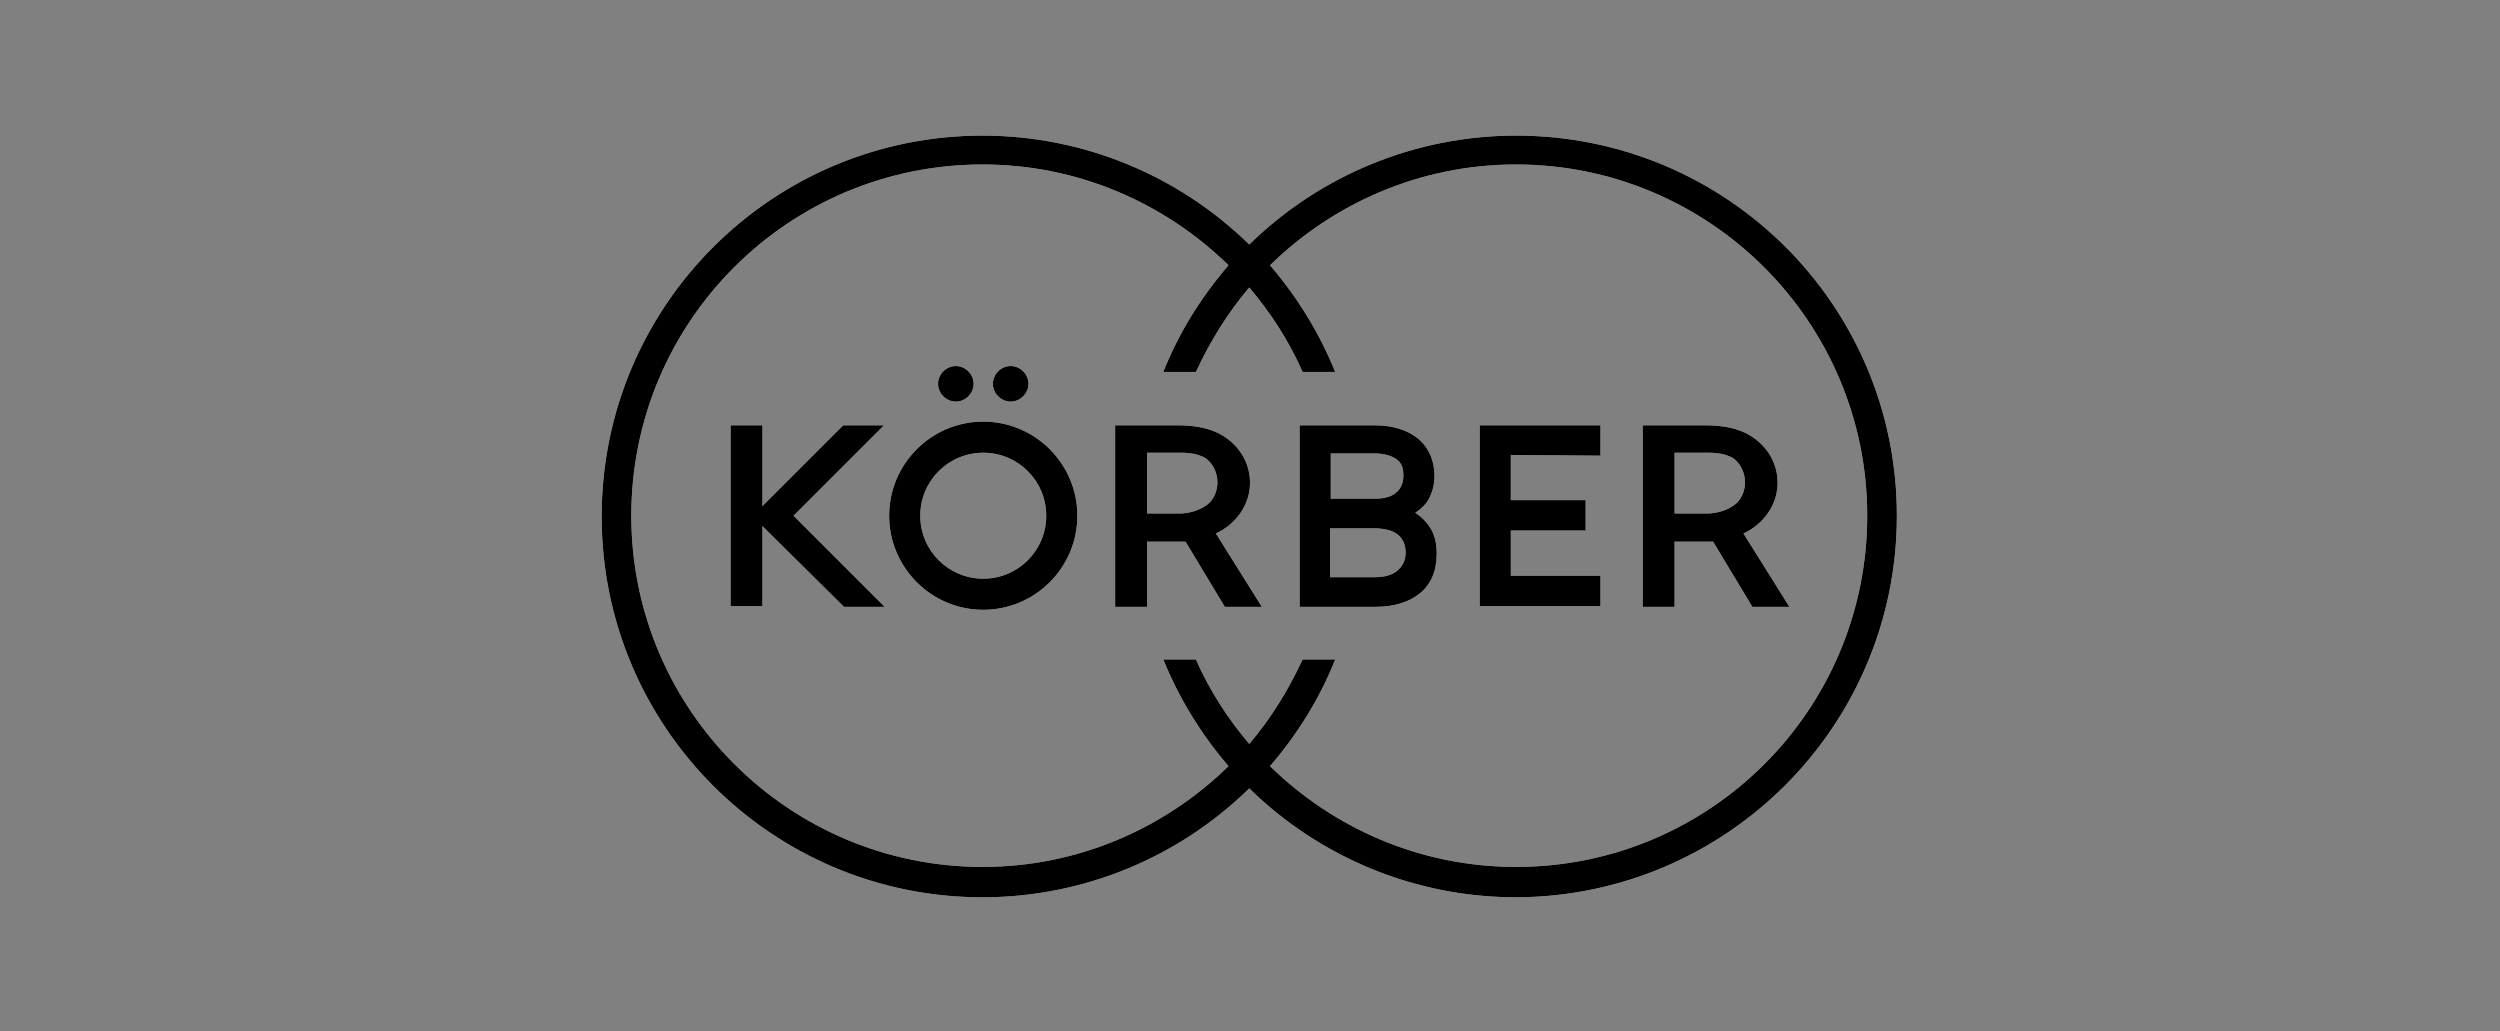 <?xml version="1.0" encoding="utf-8"?>
<!-- Generator: Adobe Illustrator 26.5.1, SVG Export Plug-In . SVG Version: 6.00 Build 0)  -->
<svg version="1.1" id="Layer_1" xmlns="http://www.w3.org/2000/svg" xmlns:xlink="http://www.w3.org/1999/xlink" x="0px" y="0px"
	 viewBox="0 0 337.4 139.2" style="enable-background:new 0 0 337.4 139.2;" xml:space="preserve">
<rect x="0" y="0" width="337.4" height="139.2" fill="#808080" stroke="none"/>
<style type="text/css">
	.st0{fill:#194D85;}
	.st1{fill:#7998CE;}
	.st2{fill:#002898;}
	.st3{fill:#D4004B;}
	.st4{fill:#160E56;}
	.st5{fill-rule:evenodd;clip-rule:evenodd;fill:#D51900;}
	.st6{fill:#FFFFFF;}
	.st7{fill:#2E008B;}
	.st8{fill:#307FE2;}
	.st9{fill:url(#SVGID_1_);}
	.st10{fill:url(#SVGID_00000095312466401171249860000015726354973043287939_);}
	.st11{fill:#009844;}
</style>
<path class="st6" d="M132.7,56.9c-7,0-12.7,5.7-12.7,12.7s5.7,12.7,12.7,12.7c7,0,12.7-5.7,12.7-12.7
	C145.4,62.6,139.7,56.9,132.7,56.9C132.7,56.9,132.7,56.9,132.7,56.9z M132.7,78.1c-4.7,0-8.5-3.8-8.5-8.5s3.8-8.5,8.5-8.5
	c4.7,0,8.5,3.8,8.5,8.5v0C141.2,74.3,137.4,78.1,132.7,78.1z M204.6,18.3c-13.5,0-26.4,5.3-36,14.7c-9.6-9.4-22.5-14.7-36-14.7
	c-28.4,0-51.4,23-51.4,51.4s23,51.4,51.4,51.4c13.5,0,26.4-5.3,36-14.7c9.6,9.4,22.5,14.7,36,14.7C233,121,256,98,256,69.6
	S233,18.3,204.6,18.3L204.6,18.3z M204.6,117c-12.9,0-24.6-5.2-33.2-13.6c3.7-4.3,6.7-9.1,8.8-14.4h-4.4c-1.9,4.1-4.3,8-7.2,11.4
	c-2.9-3.4-5.4-7.3-7.2-11.4h-4.4c2.1,5.2,5.1,10.1,8.8,14.4c-8.6,8.4-20.3,13.6-33.2,13.6c-26.1,0-47.4-21.2-47.4-47.4
	s21.2-47.4,47.4-47.4c12.9,0,24.6,5.2,33.2,13.6c-3.7,4.3-6.7,9.1-8.8,14.4h4.4c1.9-4.1,4.3-8,7.2-11.4c2.9,3.4,5.4,7.3,7.2,11.4
	h4.4c-2.1-5.2-5.1-10.1-8.8-14.4c8.6-8.4,20.3-13.6,33.2-13.6c26.1,0,47.4,21.2,47.4,47.4S230.8,117,204.6,117L204.6,117z M235.3,72
	c2.6-1.2,4.5-3.7,4.6-6.6c0.1-3.1-1.7-5.7-4.4-7c-1.7-0.8-3.6-1-5.5-1h-8.3v24.5h4.3v-8.8h5.2l5.3,8.8h5L235.3,72z M235.5,65.1
	c0,1.2-0.5,2.4-1.5,3.1c-1,0.7-2.1,1-3.3,1.1c-1.1,0-4.3,0-4.7,0v-8.2h3.4c1.5,0,3.2-0.1,4.6,0.8C235,62.7,235.5,63.9,235.5,65.1z
	 M131.4,51.8c0,1.3-1.1,2.4-2.4,2.4s-2.4-1.1-2.4-2.4c0-1.3,1.1-2.4,2.4-2.4S131.4,50.5,131.4,51.8L131.4,51.8z M138.8,51.8
	c0,1.3-1.1,2.4-2.4,2.4c-1.3,0-2.4-1.1-2.4-2.4c0-1.3,1.1-2.4,2.4-2.4C137.7,49.4,138.8,50.5,138.8,51.8
	C138.8,51.8,138.8,51.8,138.8,51.8L138.8,51.8z M164.1,72c2.6-1.2,4.5-3.7,4.6-6.6c0.1-3.1-1.7-5.7-4.4-7c-1.7-0.8-3.6-1-5.5-1h-8.3
	v24.5h4.3v-8.8h5.2l5.3,8.8h5L164.1,72z M164.3,65.1c0,1.2-0.5,2.4-1.5,3.1c-1,0.7-2.1,1-3.3,1.1c-1.1,0-4.3,0-4.7,0v-8.2h3.4
	c1.5,0,3.2-0.1,4.6,0.8C163.8,62.7,164.3,63.9,164.3,65.1L164.3,65.1z M193,71.2c-0.5-0.8-1.2-1.5-2-2c0.8-0.5,1.4-1.1,1.8-1.8
	c0.5-0.9,0.8-2,0.8-3.1c0-2.1-0.7-3.8-2.2-5.1c-1.5-1.2-3.5-1.8-5.9-1.8h-10.1v24.5h10.2c2.5,0,4.5-0.6,6-1.8c1.5-1.2,2.3-3,2.3-5.4
	C193.9,73.3,193.6,72.1,193,71.2L193,71.2z M188.6,77c-0.7,0.6-1.7,0.9-3.1,0.9h-6v-6.6h5.8c1.6,0,2.7,0.3,3.4,0.9
	c0.7,0.6,1,1.4,1,2.4C189.7,75.6,189.3,76.4,188.6,77L188.6,77z M188.5,66.4c-0.6,0.6-1.6,0.9-2.9,0.9h-6v-6.1h5.9
	c1.3,0,2.3,0.3,3,0.8c0.7,0.5,0.9,1.2,0.9,2.2C189.4,65.1,189.1,65.9,188.5,66.4L188.5,66.4z M203.9,61.4v6.1H214v4.1h-10.1v6.1H216
	v4.1h-16.3V57.4h16.3v4.1L203.9,61.4z M107.1,69.6l12.3,12.3h-5.5L102.9,71v10.8h-4.3V57.4h4.3v10.9l10.9-10.9h5.5L107.1,69.6z"/>
<path d="M132.7,56.9c-7,0-12.7,5.7-12.7,12.7s5.7,12.7,12.7,12.7c7,0,12.7-5.7,12.7-12.7C145.4,62.6,139.7,56.9,132.7,56.9
	C132.7,56.9,132.7,56.9,132.7,56.9z M132.7,78.1c-4.7,0-8.5-3.8-8.5-8.5s3.8-8.5,8.5-8.5c4.7,0,8.5,3.8,8.5,8.5v0
	C141.2,74.3,137.4,78.1,132.7,78.1z M204.6,18.3c-13.5,0-26.4,5.3-36,14.7c-9.6-9.4-22.5-14.7-36-14.7c-28.4,0-51.4,23-51.4,51.4
	s23,51.4,51.4,51.4c13.5,0,26.4-5.3,36-14.7c9.6,9.4,22.5,14.7,36,14.7C233,121,256,98,256,69.6S233,18.3,204.6,18.3L204.6,18.3z
	 M204.6,117c-12.9,0-24.6-5.2-33.2-13.6c3.7-4.3,6.7-9.1,8.8-14.4h-4.4c-1.9,4.1-4.3,8-7.2,11.4c-2.9-3.4-5.4-7.3-7.2-11.4h-4.4
	c2.1,5.2,5.1,10.1,8.8,14.4c-8.6,8.4-20.3,13.6-33.2,13.6c-26.1,0-47.4-21.2-47.4-47.4s21.2-47.4,47.4-47.4
	c12.9,0,24.6,5.2,33.2,13.6c-3.7,4.3-6.7,9.1-8.8,14.4h4.4c1.9-4.1,4.3-8,7.2-11.4c2.9,3.4,5.4,7.3,7.2,11.4h4.4
	c-2.1-5.2-5.1-10.1-8.8-14.4c8.6-8.4,20.3-13.6,33.2-13.6c26.1,0,47.4,21.2,47.4,47.4S230.8,117,204.6,117L204.6,117z M235.3,72
	c2.6-1.2,4.5-3.7,4.6-6.6c0.1-3.1-1.7-5.7-4.4-7c-1.7-0.8-3.6-1-5.5-1h-8.3v24.5h4.3v-8.8h5.2l5.3,8.8h5L235.3,72z M235.5,65.1
	c0,1.2-0.5,2.4-1.5,3.1c-1,0.7-2.1,1-3.3,1.1c-1.1,0-4.3,0-4.7,0v-8.2h3.4c1.5,0,3.2-0.1,4.6,0.8C235,62.7,235.5,63.9,235.5,65.1z
	 M131.4,51.8c0,1.3-1.1,2.4-2.4,2.4s-2.4-1.1-2.4-2.4c0-1.3,1.1-2.4,2.4-2.4S131.4,50.5,131.4,51.8L131.4,51.8z M138.8,51.8
	c0,1.3-1.1,2.4-2.4,2.4c-1.3,0-2.4-1.1-2.4-2.4c0-1.3,1.1-2.4,2.4-2.4C137.7,49.4,138.8,50.5,138.8,51.8
	C138.8,51.8,138.8,51.8,138.8,51.8L138.8,51.8z M164.1,72c2.6-1.2,4.5-3.7,4.6-6.6c0.1-3.1-1.7-5.7-4.4-7c-1.7-0.8-3.6-1-5.5-1h-8.3
	v24.5h4.3v-8.8h5.2l5.3,8.8h5L164.1,72z M164.3,65.1c0,1.2-0.5,2.4-1.5,3.1c-1,0.7-2.1,1-3.3,1.1c-1.1,0-4.3,0-4.7,0v-8.2h3.4
	c1.5,0,3.2-0.1,4.6,0.8C163.8,62.7,164.3,63.9,164.3,65.1L164.3,65.1z M193,71.2c-0.5-0.8-1.2-1.5-2-2c0.8-0.5,1.4-1.1,1.8-1.8
	c0.5-0.9,0.8-2,0.8-3.1c0-2.1-0.7-3.8-2.2-5.1c-1.5-1.2-3.5-1.8-5.9-1.8h-10.1v24.5h10.2c2.5,0,4.5-0.6,6-1.8c1.5-1.2,2.3-3,2.3-5.4
	C193.9,73.3,193.6,72.1,193,71.2L193,71.2z M188.6,77c-0.7,0.6-1.7,0.9-3.1,0.9h-6v-6.6h5.8c1.6,0,2.7,0.3,3.4,0.9
	c0.7,0.6,1,1.4,1,2.4C189.7,75.6,189.3,76.4,188.6,77L188.6,77z M188.5,66.4c-0.6,0.6-1.6,0.9-2.9,0.9h-6v-6.1h5.9
	c1.3,0,2.3,0.3,3,0.8c0.7,0.5,0.9,1.2,0.9,2.2C189.4,65.1,189.1,65.9,188.5,66.4L188.5,66.4z M203.9,61.4v6.1H214v4.1h-10.1v6.1H216
	v4.1h-16.3V57.4h16.3v4.1L203.9,61.4z M107.1,69.6l12.3,12.3h-5.5L102.9,71v10.8h-4.3V57.4h4.3v10.9l10.9-10.9h5.5L107.1,69.6z"/>
</svg>
